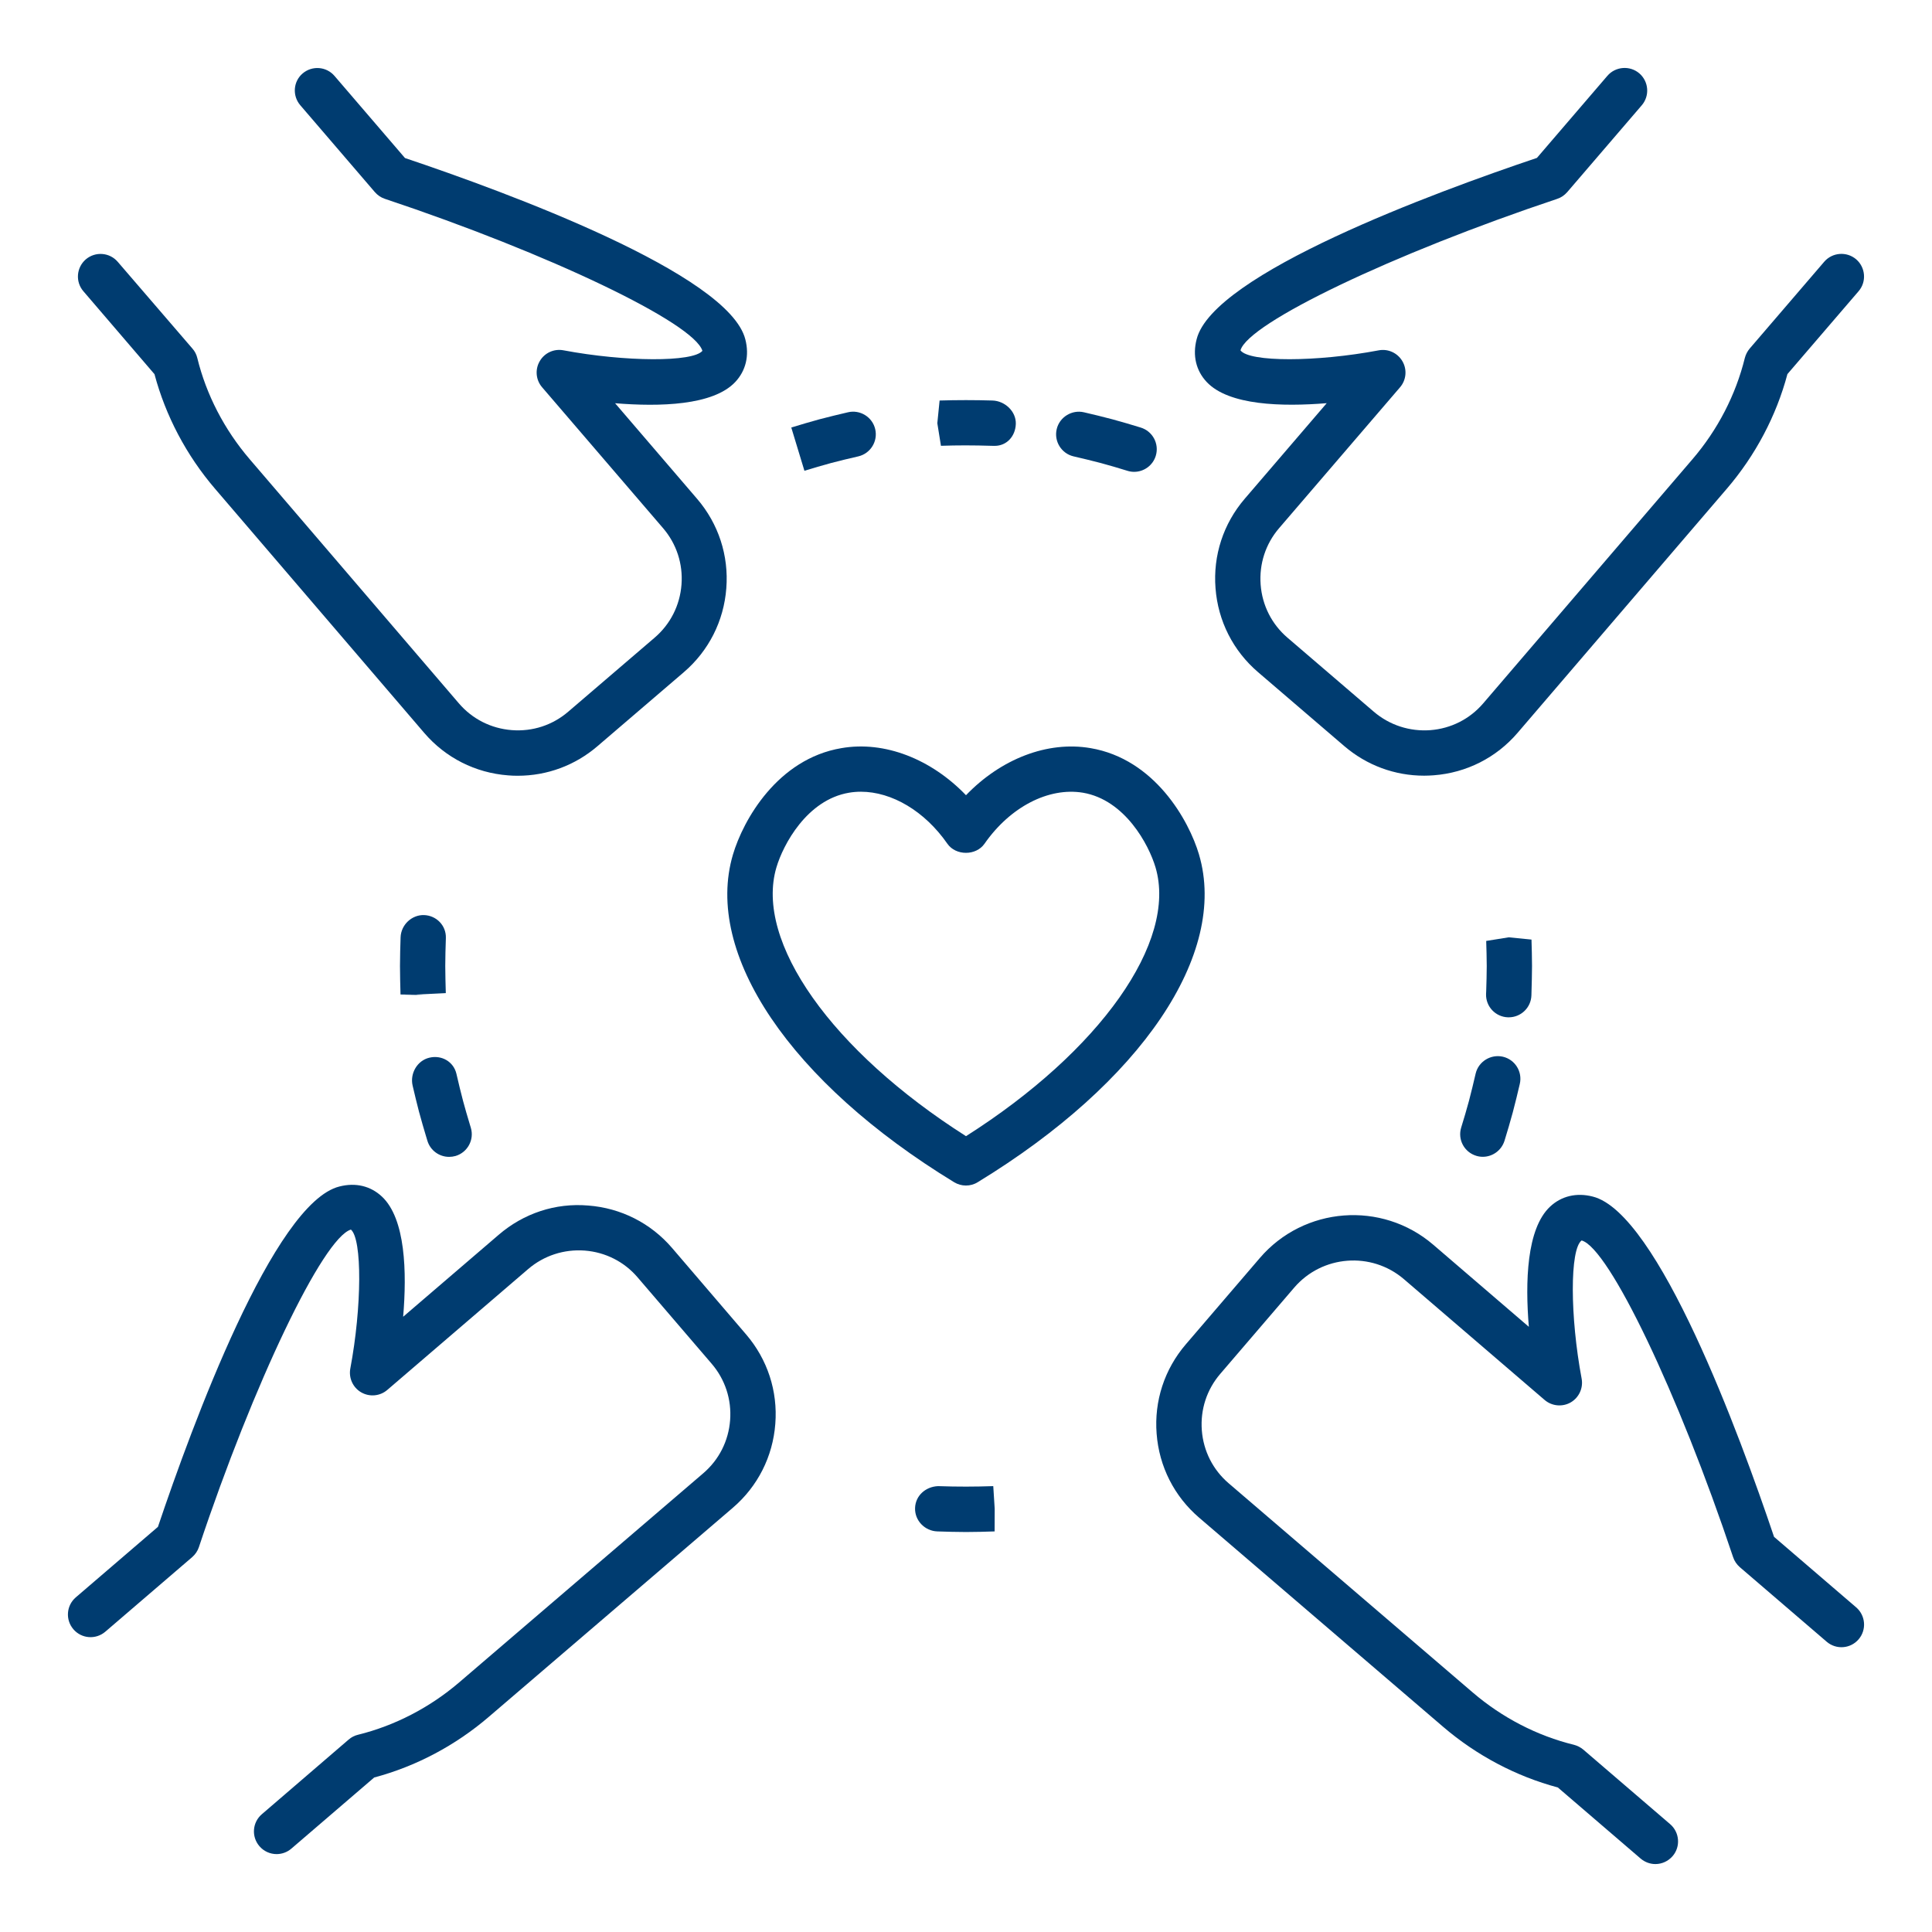 <?xml version="1.0" encoding="UTF-8"?>
<svg width="512pt" height="512pt" version="1.1" viewBox="0 0 512 512" xmlns="http://www.w3.org/2000/svg">
 <path d="m317.76 226.48c-2.699-9.121-11.781-25.34-28.762-28.219-11.441-1.961-23.762 2.879-33 12.48-9.238-9.602-21.578-14.461-33-12.48-16.98 2.859-26.059 19.082-28.762 28.219-7.781 26.281 15.238 60.359 58.617 86.82 0.961 0.578 2.039 0.879 3.121 0.879 1.078 0 2.16-0.281 3.121-0.879 43.398-26.461 66.422-60.539 58.66-86.82zm-61.758 74.617c-35.5-22.559-56.078-51.539-50.238-71.238 1.781-6.019 8.078-17.898 19.238-19.781 1.039-0.18 2.102-0.262 3.141-0.262 8.199 0 16.922 5.141 22.922 13.781 2.238 3.219 7.602 3.219 9.84 0 6.781-9.738 16.941-15.02 26.082-13.52 11.16 1.898 17.461 13.781 19.238 19.781 5.84 19.719-14.719 48.699-50.219 71.238z" fill="#003c70"/>
 <path d="m40.941 99.16c2.941 11.039 8.461 21.52 16.059 30.379l55.418 64.68c5.66 6.602 13.559 10.602 22.242 11.262 0.859 0.078 1.699 0.102 2.539 0.102 7.781 0 15.199-2.738 21.141-7.84l22.879-19.602c6.602-5.66 10.602-13.559 11.262-22.242 0.68-8.68-2.078-17.102-7.738-23.699l-21.738-25.34c11.82 0.961 25.961 0.621 31.84-5.621 2.82-3 3.781-7.019 2.68-11.281-4.32-17.359-63.277-39.039-90.199-48.078l-18.68-21.762c-2.16-2.519-5.941-2.801-8.461-0.641-2.481 2.121-2.762 5.898-0.602 8.418l19.762 23.02c0.719 0.82 1.621 1.441 2.66 1.781 43.48 14.5 81.922 32.879 84.141 40.281-2.519 3.019-20.441 2.941-36.82-0.141-2.5-0.48-5.039 0.68-6.301 2.898-1.281 2.199-1.02 4.981 0.641 6.898l32.039 37.32c3.578 4.16 5.32 9.48 4.898 14.98-0.422 5.5-2.941 10.48-7.121 14.059l-22.879 19.602c-4.16 3.578-9.441 5.32-14.961 4.898-5.5-0.422-10.48-2.941-14.059-7.121l-55.418-64.68c-6.699-7.82-11.5-17.078-13.879-26.82-0.219-0.922-0.66-1.781-1.281-2.481l-19.801-23c-2.16-2.519-5.941-2.801-8.461-0.66-2.519 2.18-2.801 5.961-0.641 8.461z" fill="#003c70"/>
 <path d="m178.12 330.74c-5.66-6.602-13.559-10.602-22.242-11.262-8.719-0.738-17.102 2.078-23.699 7.738l-25.34 21.738c1-11.82 0.641-25.98-5.621-31.84-3-2.82-6.981-3.781-11.262-2.68-17.379 4.32-39.039 63.277-48.102 90.199l-21.762 18.68c-2.519 2.16-2.801 5.941-0.641 8.461 2.16 2.519 5.941 2.801 8.461 0.641l23.02-19.762c0.82-0.719 1.441-1.621 1.781-2.66 14.5-43.5 32.898-81.922 40.281-84.141 3 2.539 2.922 20.441-0.16 36.84-0.461 2.5 0.699 5.039 2.898 6.301 2.199 1.262 4.961 1.02 6.898-0.641l37.34-32.039c4.18-3.578 9.52-5.301 14.98-4.898 5.481 0.422 10.48 2.941 14.039 7.121l19.602 22.859c3.578 4.16 5.32 9.48 4.898 14.98-0.422 5.5-2.941 10.48-7.121 14.059l-64.68 55.418c-7.801 6.68-17.078 11.48-26.82 13.879-0.922 0.219-1.762 0.66-2.481 1.281l-23 19.781c-2.519 2.16-2.801 5.941-0.641 8.461 1.18 1.379 2.859 2.102 4.559 2.102 1.379 0 2.781-0.48 3.898-1.441l21.961-18.859c11.059-2.941 21.52-8.48 30.359-16.059l64.68-55.418c6.602-5.66 10.602-13.559 11.262-22.242 0.68-8.68-2.078-17.102-7.738-23.699z" fill="#003c70"/>
 <path d="m351.6 106.84-21.738 25.34c-5.66 6.602-8.418 15.02-7.738 23.699 0.66 8.68 4.66 16.582 11.262 22.242l22.859 19.602c5.961 5.102 13.379 7.84 21.16 7.84 0.84 0 1.699-0.039 2.539-0.102 8.68-0.66 16.582-4.66 22.242-11.262l55.438-64.68c7.582-8.84 13.121-19.32 16.059-30.379l18.859-21.961c2.16-2.5 1.859-6.301-0.641-8.461-2.519-2.141-6.301-1.859-8.461 0.641l-19.762 23.02c-0.602 0.719-1.039 1.559-1.281 2.481-2.398 9.758-7.18 19.039-13.879 26.84l-55.438 64.68c-3.578 4.18-8.559 6.699-14.039 7.121-5.461 0.398-10.801-1.32-14.98-4.898l-22.859-19.602c-4.18-3.578-6.699-8.559-7.121-14.059-0.418-5.5 1.32-10.82 4.898-14.98l32.039-37.32c1.66-1.922 1.922-4.699 0.641-6.898-1.281-2.219-3.82-3.379-6.301-2.898-16.398 3.102-34.281 3.16-36.621 0 2-7.238 40.441-25.621 83.922-40.141 1.039-0.34 1.941-0.961 2.66-1.781l19.762-23.02c2.16-2.519 1.859-6.301-0.641-8.461-2.5-2.141-6.301-1.859-8.461 0.641l-18.68 21.762c-26.922 9.059-85.863 30.719-90.18 48.059-1.121 4.301-0.16 8.32 2.66 11.32 5.859 6.242 20 6.582 31.82 5.621z" fill="#003c70"/>
 <path d="m470.14 407.28c-9.059-26.922-30.719-85.863-48.059-90.18-4.281-1.102-8.301-0.141-11.301 2.68-6.242 5.859-6.602 20.02-5.621 31.84l-25.34-21.762c-13.641-11.699-34.262-10.121-45.961 3.539l-19.602 22.859c-5.66 6.602-8.418 15.02-7.738 23.699 0.66 8.68 4.66 16.582 11.262 22.242l64.68 55.438c8.859 7.582 19.34 13.121 30.379 16.059l21.961 18.859c1.141 0.961 2.519 1.441 3.898 1.441 1.68 0 3.359-0.719 4.559-2.102 2.16-2.5 1.859-6.301-0.641-8.461l-23.02-19.762c-0.719-0.602-1.559-1.039-2.481-1.281-9.738-2.379-19.02-7.18-26.82-13.859l-64.68-55.438c-4.18-3.578-6.699-8.559-7.121-14.039-0.422-5.5 1.32-10.82 4.898-14.98l19.602-22.859c7.398-8.602 20.422-9.602 29.039-2.238l37.32 32.039c1.922 1.641 4.699 1.898 6.898 0.641 2.199-1.281 3.359-3.801 2.898-6.301-3.078-16.398-3.16-34.281 0-36.621 7.238 2 25.621 40.441 40.141 83.922 0.34 1.039 0.961 1.941 1.781 2.66l23.02 19.762c2.519 2.16 6.301 1.879 8.461-0.641 2.16-2.519 1.859-6.301-0.641-8.461z" fill="#003c70"/>
 <path d="m263.42 118.16h0.18c3.219 0 5.5-2.578 5.602-5.82 0.102-3.32-2.898-6.102-6.199-6.199-4.699-0.141-9.34-0.141-14 0l-0.602 6.019 0.961 5.981c4.441-0.141 8.02-0.16 14.059 0.02z" fill="#003c70"/>
 <path d="m213.18 124.76c2.379-0.719 4.699-1.422 7.078-2.059 2.422-0.641 4.781-1.199 7.219-1.762 3.219-0.762 5.219-4 4.461-7.219-0.762-3.238-4.039-5.219-7.219-4.461-2.539 0.602-5.019 1.18-7.559 1.859-2.519 0.68-4.961 1.422-7.461 2.18z" fill="#003c70"/>
 <path d="m112.16 263.6-2.059-0.02-3.941 0.199z" fill="#003c70"/>
 <path d="m118 256c0-2.422 0.078-4.781 0.16-7.418 0.102-3.301-2.5-5.981-5.82-6.078-3.238-0.078-6.078 2.602-6.18 5.918-0.078 2.539-0.16 5.039-0.16 7.582 0 2.539 0.078 5 0.141 7.539l3.961 0.039 8.039-0.398c-0.059-2.422-0.141-4.762-0.141-7.18z" fill="#003c70"/>
 <path d="m111.1 294.82c0.578 2.199 1.219 4.32 1.859 6.481l0.301 1c0.781 2.602 3.16 4.281 5.762 4.281 0.578 0 1.141-0.078 1.719-0.238 3.18-0.961 4.981-4.301 4.039-7.461l-0.301-1c-0.602-2.039-1.219-4.039-1.762-6.121-0.602-2.281-1.141-4.5-1.762-7.199-0.762-3.219-3.922-5.039-7.18-4.262-3.219 0.762-5.18 4.199-4.422 7.418 0.559 2.359 1.102 4.699 1.738 7.102z" fill="#003c70"/>
 <path d="m248.58 393.84c-3.262 0.141-5.981 2.5-6.078 5.82-0.102 3.32 2.602 6.078 5.918 6.18 2.539 0.078 5.019 0.16 7.582 0.16 2.539 0 5.039-0.078 7.582-0.16l0.02-6-0.379-6c-4.859 0.16-9.398 0.18-14.641 0z" fill="#003c70"/>
 <path d="m391.06 284.52c-0.578 2.441-1.121 4.801-1.762 7.199s-1.34 4.719-2.078 7.121c-0.961 3.18 0.84 6.5 4 7.461 0.578 0.18 1.16 0.262 1.738 0.262 2.578 0 4.961-1.68 5.762-4.281 0.762-2.5 1.5-4.941 2.18-7.481 0.68-2.539 1.262-5 1.859-7.539 0.762-3.219-1.238-6.461-4.461-7.219-3.199-0.738-6.481 1.238-7.238 4.481z" fill="#003c70"/>
 <path d="m405.84 263.78 0.02-0.801c0.059-2.34 0.141-4.641 0.141-6.981 0-2.359-0.078-4.66-0.141-7l-6.019-0.602-5.981 0.961c0.059 2.238 0.141 4.398 0.141 6.641 0 2.219-0.078 4.398-0.141 6.602l-0.039 0.82c-0.102 3.32 2.5 6.078 5.82 6.18h0.18c3.262 0 5.918-2.578 6.019-5.82z" fill="#003c70"/>
 <path d="m284.5 120.94c2.441 0.578 4.801 1.121 7.199 1.762 2.398 0.641 4.719 1.34 7.121 2.078 0.578 0.18 1.16 0.262 1.738 0.262 2.578 0 4.961-1.68 5.738-4.262 0.961-3.18-0.84-6.519-4.019-7.481-2.5-0.762-4.941-1.5-7.481-2.18-2.519-0.68-5-1.262-7.539-1.859-3.16-0.738-6.461 1.238-7.219 4.461-0.762 3.219 1.238 6.461 4.461 7.219z" fill="#003c70"/>
</svg>
